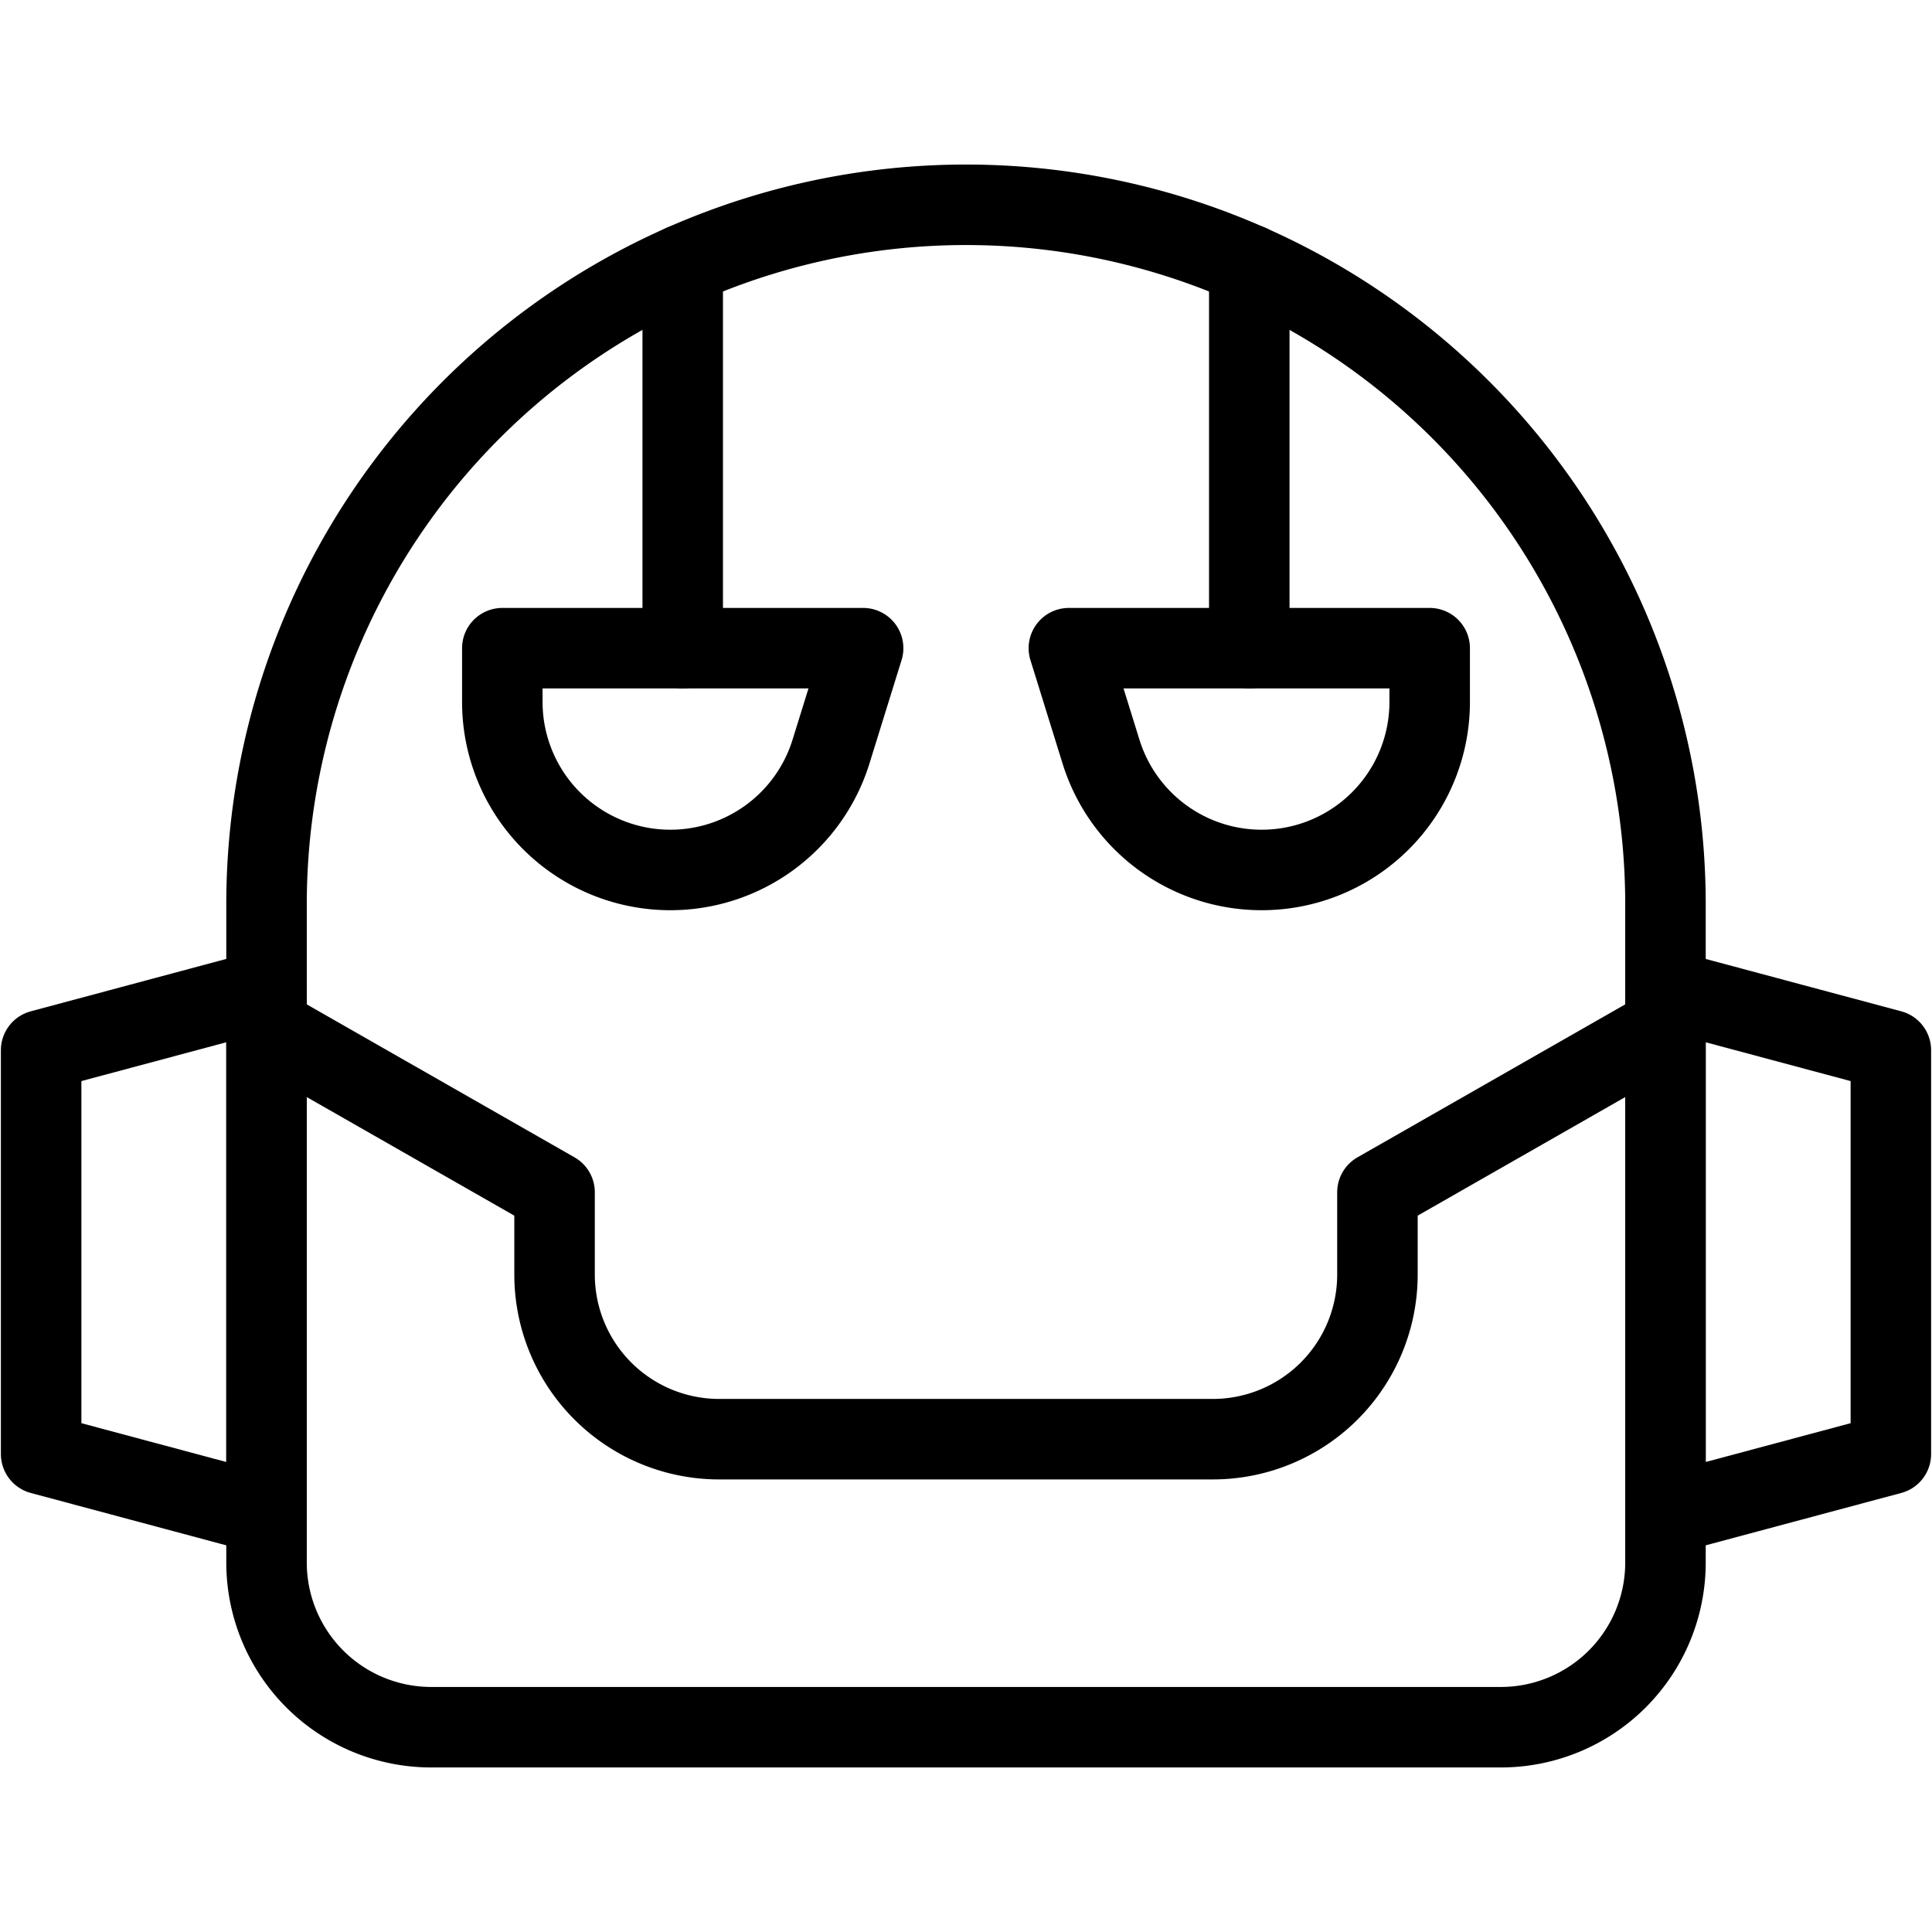 <svg xmlns="http://www.w3.org/2000/svg" viewBox="0 0 24 24"><g transform="matrix(1,0,0,1,0,0)"><defs><style>.a{fill:none;stroke:#000000;stroke-linecap:round;stroke-linejoin:round;}</style></defs><path class="a" d="M5.356,21.456a2.046,2.046,0,0,1-2.045-2.045V11.233a8.689,8.689,0,0,1,17.378,0v8.178a2.045,2.045,0,0,1-2.044,2.045Z"></path><path class="a" d="M3.311,12.767l3.578,2.044v1.022a2.045,2.045,0,0,0,2.044,2.045h6.134a2.045,2.045,0,0,0,2.044-2.045V14.811l3.578-2.044"></path><polygon class="a" points="23.489 13.046 20.689 12.296 20.689 18.813 23.489 18.063 23.489 13.046"></polygon><polygon class="a" points="0.511 13.046 3.311 12.296 3.311 18.813 0.511 18.063 0.511 13.046"></polygon><path class="a" d="M8.328,10.807h0A2.087,2.087,0,0,1,6.24,8.72V8.052h4.482l-.4,1.288A2.089,2.089,0,0,1,8.328,10.807Z"></path><path class="a" d="M15.672,10.807h0A2.087,2.087,0,0,0,17.76,8.72V8.052H13.278l.4,1.288A2.089,2.089,0,0,0,15.672,10.807Z"></path><line class="a" x1="8.481" y1="3.288" x2="8.481" y2="8.052"></line><line class="a" x1="15.519" y1="3.288" x2="15.519" y2="8.052"></line></g></svg>
